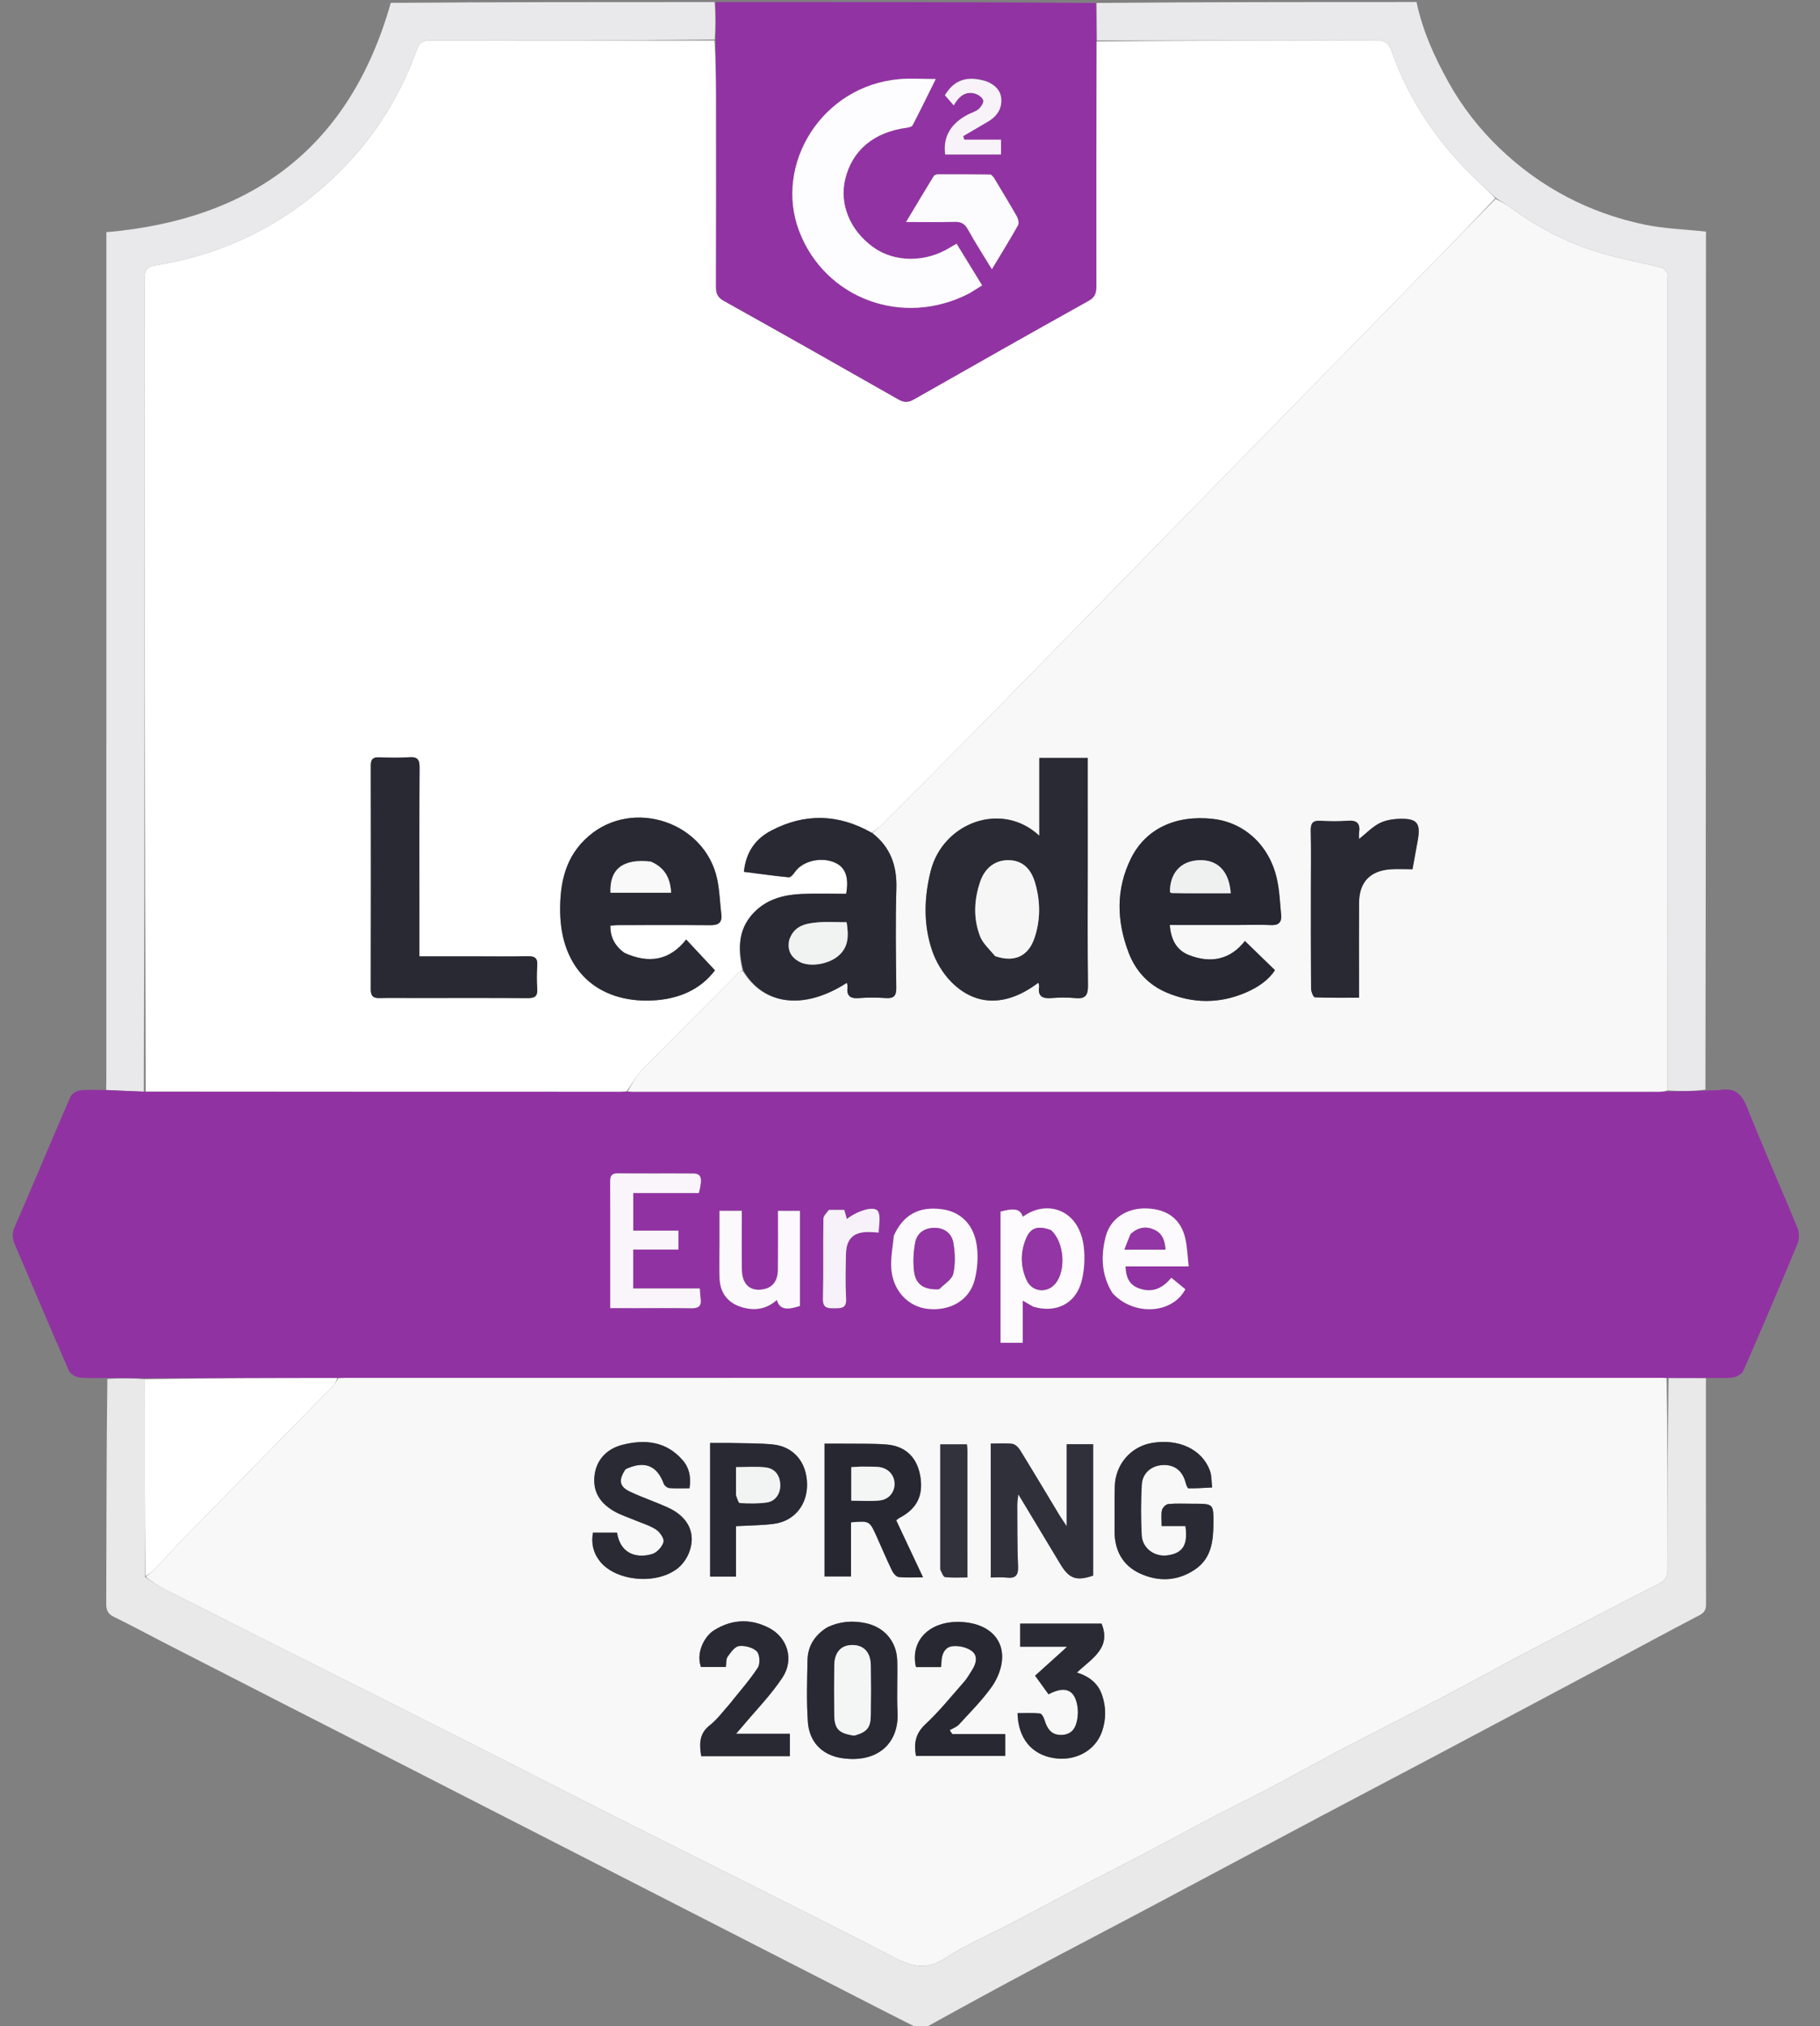 <svg fill="none" height="138" viewBox="0 0 124 138" width="124" xmlns="http://www.w3.org/2000/svg" xmlns:xlink="http://www.w3.org/1999/xlink"><rect x="0" y="0" width="124" height="138" fill="#808080" stroke="none"/><clipPath id="a"><path d="m.1 0h123v138h-123z"/></clipPath><g clip-path="url(#a)"><path d="m48.751.138c8.615 0 17.23 0 25.899.064.062.895.071 1.727.066 2.622-.017 5.605-.023 11.148-.014 16.69.001.455-.096.74-.535.984-3.977 2.217-7.939 4.459-11.896 6.711-.384.219-.668.226-1.058.004-3.956-2.253-7.92-4.494-11.895-6.712-.432-.241-.545-.518-.543-.98.014-4.3.011-8.601.007-12.901-.001-1.287-.022-2.573-.024-3.924.005-.896-.001-1.727-.006-2.558zm17.327 19.819c.267-.166.534-.333.837-.522-.593-.966-1.162-1.893-1.742-2.836-.17.098-.289.163-.404.235-1.701 1.064-3.822 1.058-5.298-.016-1.565-1.139-2.293-2.921-1.885-4.615.473-1.967 1.951-3.201 4.179-3.501.145-.02.358-.066.411-.167.511-.981.996-1.977 1.578-3.152-.959 0-1.734-.058-2.497.009-5.282.469-8.53 5.815-6.808 10.345 1.748 4.598 7.06 6.594 11.629 4.221zm1.605-7.911c-.07-.055-.14-.157-.211-.158-1.19-.014-2.38-.019-3.569-.014-.099 0-.242.052-.288.127-.613.999-1.213 2.007-1.88 3.12 1.21 0 2.259.021 3.307-.01.448-.013.696.134.916.533.489.889 1.044 1.742 1.623 2.691.642-1.069 1.232-2.02 1.78-2.995.08-.143.014-.432-.08-.598-.497-.877-1.024-1.736-1.596-2.696zm-.504-6.521c-1.276-.39-2.16-.098-2.801.96.18.208.369.425.602.694.367-.647.804-.963 1.416-.813.23.057.514.251.593.453.057.145-.142.459-.308.606-.196.175-.481.248-.724.373-1.183.605-1.724 1.537-1.557 2.726h3.801c0-.335 0-.622 0-1.008-.861 0-1.68 0-2.5 0-.026-.081-.052-.162-.078-.243.556-.325 1.111-.651 1.667-.975.55-.319.923-.772.932-1.426.009-.647-.366-1.059-1.043-1.346z" fill="#9233a3"/><path d="m116.227 93.86c0 5.127-.003 10.253.008 15.38.001.378-.091.585-.455.774-2.098 1.09-4.173 2.223-6.26 3.334-4.114 2.191-8.228 4.38-12.346 6.563-2.366 1.256-4.741 2.494-7.107 3.75-4.136 2.196-8.267 4.403-12.403 6.599-2.366 1.256-4.744 2.489-7.107 3.75-2.501 1.334-4.992 2.688-7.5 4.081-.16.047-.307.047-.508.047-1.871-.934-3.686-1.872-5.504-2.803-4.854-2.485-9.709-4.967-14.563-7.45-5.015-2.565-10.029-5.13-15.044-7.694-2.728-1.394-5.459-2.784-8.188-4.179-2.668-1.363-5.337-2.728-8.003-4.096-1.161-.596-2.307-1.221-3.48-1.791-.414-.202-.53-.45-.529-.898.017-5.08.011-10.16.076-15.31.894-.061 1.723-.053 2.551.018-.001 4.517-.001 8.972.021 13.468.449.304.859.599 1.305.825 3.472 1.756 6.95 3.499 10.427 5.246 3.212 1.613 6.428 3.219 9.635 4.841 3.595 1.818 7.177 3.66 10.774 5.472 6.325 3.187 12.676 6.323 18.972 9.567 1.242.64 2.198.8 3.433-.007 1.429-.933 3.03-1.602 4.55-2.398 1.6-.838 3.19-1.697 4.79-2.535 1.315-.689 2.643-1.353 3.956-2.044 1.659-.873 3.305-1.772 4.966-2.642 1.275-.667 2.572-1.291 3.845-1.963 1.658-.874 3.292-1.793 4.953-2.663 2.167-1.136 4.356-2.23 6.523-3.365 1.883-.988 3.746-2.014 5.624-3.012 1.191-.634 2.392-1.248 3.59-1.868 1.929-.999 3.851-2.009 5.792-2.984.461-.232.608-.537.607-1.032-.015-4.324-.01-8.648.053-12.98.892-.006 1.72-.004 2.549-.001z" fill="#e9e9ea"/><path d="m74.729 2.76c-.009-.832-.017-1.663-.015-2.559 7.252-.064 14.493-.064 21.798-.064.41 1.959 1.222 3.746 2.175 5.46.929 1.67 2.1 3.175 3.483 4.501 2.785 2.67 6.083 4.396 9.836 5.191 1.359.288 2.77.326 4.225.486 0 19.454 0 38.894-.036 58.44-.885.109-1.734.112-2.583.054.003-18.481.004-36.9.005-55.32 0-.115.039-.257-.013-.339-.095-.149-.226-.34-.375-.377-1.28-.319-2.58-.561-3.85-.914-2.324-.647-4.457-1.711-6.409-3.139-.328-.24-.686-.439-1.053-.697-.362-.345-.706-.644-1.039-.954-2.72-2.536-4.819-5.496-6.057-9.03-.198-.563-.489-.755-1.094-.753-6.332.024-12.665.015-18.998.015z" fill="#e9e8ea"/><path d="m48.686.138c.07.831.075 1.663.006 2.558-6.461.064-12.848.067-19.234.057-.495-.001-.853.049-1.056.617-1.349 3.773-3.546 6.956-6.598 9.558-3.257 2.777-6.999 4.46-11.198 5.145-.548.089-.76.296-.76.887.017 18.458.016 36.916-.046 55.386-.898-.028-1.733-.068-2.568-.108.005-.299.014-.597.014-.896.001-18.9.001-37.8.001-56.701 0-.273 0-.546 0-.827 9.937-.862 16.594-5.788 19.377-15.62 7.333-.056 14.665-.056 22.062-.056z" fill="#e9e8ea"/><path d="m7.168 74.24c.898.038 1.733.078 2.695.115 10.894-.002 21.661 0 32.427 0.0.137 0.0.273-.018.473-.015.178.016.292.02.407.02 23.275 0 46.55.001 69.826-.001.205 0 .41-.02.615-.03.85-.003 1.699-.006 2.59-.051.363-.039.69.007 1.002-.043.961-.154 1.451.234 1.817 1.157 1.1 2.776 2.323 5.503 3.458 8.266.127.309.107.767-.023 1.081-1.197 2.886-2.424 5.759-3.677 8.62-.097.221-.452.427-.71.459-.563.071-1.141.025-1.777.034-.892.004-1.721.002-2.677-.003-.219-.003-.31-.006-.402-.006-29.871-0-59.743-0-89.615.001-.183 0-.365.014-.612.012-4.416-.001-8.769.007-13.121.015-.829-.008-1.659-.017-2.552-.019-.682-0-1.305.038-1.915-.035-.256-.031-.607-.244-.705-.467-1.242-2.842-2.442-5.702-3.664-8.553-.178-.415-.23-.766-.03-1.225 1.285-2.947 2.517-5.917 3.799-8.866.092-.211.422-.413.662-.442.541-.067 1.096-.022 1.709-.026zm35.887 14.853c1.351-0 2.702-.014 4.052.007.467.007.694-.136.628-.63-.03-.22-.038-.443-.06-.717-1.543 0-3.023 0-4.537 0 0-.893 0-1.728 0-2.651h3.088c0-.465 0-.841 0-1.285-1.051 0-2.049 0-3.083 0 0-.881 0-1.691 0-2.562h4.467c.266-1.006.177-1.324-.37-1.328-1.717-.013-3.434.008-5.151-.013-.464-.005-.519.23-.516.6.009 1.447.005 2.894.005 4.342 0 1.374 0 2.749 0 4.237.491 0 .918 0 1.479 0zm27.385-.08c1.522.451 2.86-.238 3.251-1.764.168-.654.218-1.366.174-2.042-.184-2.837-2.527-3.559-4.177-2.333-.175-.526-.544-.613-1.518-.354v8.931h1.507c0-.982 0-1.903 0-2.872.273.161.467.275.763.434zm5.38-.912c1.413 1.544 4.05 1.404 4.938-.292-.307-.252-.62-.508-.953-.782-.645.793-1.397 1.06-2.297.686-.597-.248-.8-.762-.826-1.46h4.304c-.08-.698-.095-1.318-.232-1.91-.304-1.314-1.232-1.997-2.654-2.036-1.334-.037-2.449.682-2.766 1.919-.334 1.298-.307 2.597.487 3.876zm-14.936-3.908c-.059.727-.205 1.458-.161 2.178.093 1.514 1.139 2.627 2.48 2.772 1.536.166 2.842-.586 3.199-1.971.179-.694.238-1.458.165-2.171-.156-1.52-1.049-2.448-2.359-2.636-1.565-.225-2.652.347-3.325 1.828zm-11.862.746c.001.713-.019 1.426.006 2.138.037 1.024.61 1.712 1.6 1.976.852.228 1.627.093 2.3-.52.183.621.599.73 1.571.413 0-1.064 0-2.143 0-3.222 0-1.093 0-2.186 0-3.255-.563 0-1.007 0-1.492 0 0 1.371.011 2.68-.004 3.989-.009.766-.339 1.209-.937 1.34-.923.202-1.508-.292-1.522-1.332-.019-1.325-.004-2.651-.004-3.998-.55 0-1.013 0-1.516 0zm7.41-2.532c-.116.203-.329.405-.332.61-.026 1.812.011 3.626-.03 5.437-.014.628.297.655.758.648.458-.007.857.04.817-.658-.057-1.006-.03-2.019-.009-3.028.022-1.061.531-1.527 1.595-1.506.156.003.311.017.638.035 0-.501.146-1.044-.039-1.425-.201-.414-1.327-.111-2.132.502-.055-.194-.109-.386-.175-.617-.336 0-.653 0-1.09.002z" fill="#9132a2"/><path d="m42.7 74.328c-.137.01-.273.028-.409.028-10.767-0-21.533-.002-32.364-.013-.065-18.467-.065-36.925-.081-55.383-.001-.591.212-.797.76-.887 4.199-.685 7.941-2.368 11.198-5.145 3.052-2.602 5.248-5.785 6.598-9.558.203-.568.561-.617 1.056-.617 6.387.009 12.773.006 19.224.007.076 1.287.097 2.574.098 3.86.004 4.3.007 8.601-.007 12.901-.002.461.111.739.543.98 3.976 2.218 7.939 4.458 11.895 6.712.39.222.673.215 1.058-.004 3.957-2.252 7.919-4.495 11.896-6.712.439-.244.536-.529.535-.984-.009-5.542-.002-11.084.014-16.689 6.347-.064 12.679-.055 19.012-.079.605-.002.897.189 1.094.753 1.239 3.534 3.338 6.494 6.057 9.03.333.311.677.61.999.976-1.375 1.459-2.728 2.859-4.088 4.252-2.531 2.592-5.065 5.18-7.598 7.769-2.694 2.753-5.39 5.503-8.084 8.256-2.485 2.54-4.968 5.082-7.454 7.621-2.726 2.785-5.447 5.576-8.183 8.352-2.126 2.157-4.271 4.295-6.41 6.438-.193.193-.412.36-.665.528-2.285-1.296-4.561-1.342-6.841-.153-1.071.558-1.728 1.452-1.87 2.812 1.037.133 2.045.278 3.057.373.13.012.316-.209.42-.361.501-.728 1.716-1.043 2.655-.669.766.305 1.049.992.835 2.156-1.005 0-2.03-.036-3.05.01-1.11.05-2.182.305-3.038 1.077-1.264 1.14-1.335 2.574-.978 4.126-.123.072-.207.114-.271.178-2.188 2.192-4.384 4.374-6.549 6.588-.418.428-.712.978-1.063 1.472zm-.185-9.453c-.613-.442-.941-1.028-.93-1.829.176-.015.331-.039.487-.04 2.106-.003 4.212-.014 6.317.006.551.005.824-.165.753-.75-.096-.795-.114-1.606-.28-2.386-.829-3.886-5.711-5.526-8.732-2.951-1.611 1.373-1.999 3.209-1.966 5.211.064 3.841 2.486 6.185 6.298 6.002 1.722-.083 3.234-.703 4.248-2.051-.674-.722-1.304-1.395-1.961-2.098-1.133 1.438-2.545 1.662-4.236.885zm-14.311 3.098c2.587 0 5.175-.009 7.762.009.471.003.668-.132.636-.625-.034-.526-.039-1.06.001-1.585.041-.539-.188-.658-.681-.646-1.236.031-2.473.01-3.709.01-1.185 0-2.371 0-3.64 0 0-1.017 0-1.976 0-2.934 0-3.311-.011-6.622.011-9.933.004-.548-.155-.73-.702-.693-.684.047-1.374.029-2.06.005-.417-.015-.56.14-.559.559.01 5.082.011 10.163-.002 15.244-.001.464.176.606.607.595.732-.019 1.465-.005 2.336-.005z" fill="#fff"/><path d="m66.033 19.983c-4.525 2.348-9.837.352-11.585-4.246-1.722-4.53 1.526-9.876 6.808-10.345.764-.068 1.538-.009 2.498-.009-.583 1.175-1.067 2.171-1.579 3.152-.053.101-.265.148-.411.167-2.229.3-3.706 1.534-4.179 3.502-.407 1.694.321 3.476 1.886 4.615 1.476 1.075 3.598 1.081 5.298.016.115-.072.234-.137.404-.235.579.943 1.149 1.871 1.742 2.837-.303.189-.57.355-.881.547z" fill="#fdfcfe"/><path d="m67.71 12.094c.544.913 1.072 1.772 1.569 2.648.094.167.16.456.08.598-.547.975-1.137 1.926-1.78 2.995-.578-.95-1.133-1.802-1.623-2.692-.22-.4-.468-.547-.916-.533-1.048.031-2.097.01-3.307.01.667-1.113 1.267-2.121 1.88-3.12.046-.075.19-.126.288-.127 1.19-.004 2.38 0 3.569.014.071.001.14.103.238.205z" fill="#fcfbfd"/><path d="m67.228 5.549c.628.263 1.003.675.994 1.322-.009.655-.382 1.107-.932 1.426-.557.323-1.112.65-1.667.975.026.081.052.162.078.243h2.5v1.008c-1.277 0-2.542 0-3.801 0-.167-1.189.374-2.12 1.557-2.725.243-.124.527-.198.724-.373.165-.147.364-.46.308-.606-.079-.202-.362-.396-.593-.453-.612-.15-1.049.165-1.416.812-.233-.268-.421-.486-.602-.693.641-1.058 1.525-1.349 2.85-.936z" fill="#f8f3f9"/><path d="m23.049 93.866c.183-.007.365-.021.548-.021 29.872-.001 59.744-.001 89.616-.001.091 0 .183.003.338.015.064 4.334.06 8.658.074 12.982.002.495-.146.801-.607 1.032-1.94.975-3.863 1.985-5.791 2.984-1.198.621-2.399 1.235-3.591 1.868-1.877.998-3.74 2.025-5.623 3.012-2.167 1.136-4.356 2.229-6.523 3.365-1.66.87-3.295 1.789-4.953 2.663-1.273.672-2.57 1.296-3.845 1.963-1.661.87-3.307 1.769-4.966 2.642-1.313.691-2.641 1.355-3.956 2.044-1.6.838-3.19 1.697-4.79 2.535-1.52.796-3.12 1.465-4.55 2.398-1.235.807-2.191.647-3.433.007-6.296-3.244-12.647-6.38-18.972-9.567-3.597-1.812-7.18-3.654-10.774-5.472-3.208-1.622-6.423-3.228-9.635-4.841-3.477-1.747-6.955-3.49-10.427-5.246-.445-.226-.856-.521-1.258-.832.219-.202.435-.336.606-.513.728-.761 1.429-1.548 2.165-2.3 3.32-3.391 6.65-6.772 9.97-10.162.154-.157.253-.368.378-.554zm44.453 6.943v6.632c.401 0 .74-.03 1.073.006.582.063.813-.119.786-.755-.06-1.399-.045-2.801-.054-4.202-.001-.18.034-.36.07-.723 1.03 1.711 1.95 3.241 2.871 4.77.598.993 1.092 1.162 2.229.775 0-2.982 0-5.959 0-8.95-.611 0-1.172 0-1.801 0v5.589c-.236-.359-.377-.557-.502-.765-.888-1.471-1.766-2.948-2.667-4.41-.116-.189-.334-.409-.529-.436-.464-.064-.942-.021-1.477-.021 0 .846 0 1.599-0 2.49zm-10.28-2.485c-.339 0-.677 0-1.044 0v9.045h1.801c0-1.274 0-2.483 0-3.685 1.262-.11 1.264-.111 1.753.977.347.773.677 1.554 1.044 2.317.087.18.282.411.449.429.51.056 1.031.021 1.661.021-.649-1.379-1.239-2.631-1.827-3.881.102-.079.149-.129.206-.158 1.209-.62 1.667-1.544 1.429-2.883-.225-1.263-1.014-2.029-2.322-2.126-1.002-.075-2.011-.041-3.151-.056zm24.023 4.093c-.549.001-1.101-.032-1.645.021-.163.015-.399.247-.435.416-.07.322-.02.669-.02 1.08h1.621c.184 1.296-.184 1.86-1.243 2-.857.113-1.687-.477-1.737-1.359-.064-1.145-.058-2.298.002-3.443.043-.815.671-1.328 1.468-1.352.781-.024 1.312.4 1.521 1.198.037.143.127.388.195.389.537.008 1.075-.033 1.613-.058-.05-.395-.026-.817-.164-1.178-.545-1.435-2.132-2.162-3.942-1.854-1.418.241-2.474 1.437-2.526 2.92-.036 1.01-.003 2.022-.016 3.032-.018 1.347.536 2.393 1.749 2.946 1.254.572 2.543.519 3.723-.274 1.132-.76 1.259-1.949 1.264-3.173.005-1.311.003-1.311-1.429-1.311zm-38.596-2.377c1.263-.584 2.114-.239 2.578 1.018.048.13.24.279.375.29.449.037.903.014 1.378.014.119-.769-.021-1.402-.48-1.927-1.114-1.273-2.547-1.417-4.071-1.038-1.13.281-1.797 1.075-1.919 2.079-.142 1.164.42 1.937 1.37 2.472.415.233.877.381 1.319.567.505.213 1.047.367 1.5.66.26.169.569.611.51.843-.082.324-.438.717-.758.817-.949.298-2.169.098-2.411-1.449-.536 0-1.076 0-1.639 0-.129.751.026 1.391.478 1.956 1.072 1.344 3.808 1.623 5.273.492.343-.265.636-.679.795-1.086.503-1.292-.04-2.434-1.426-3.067-.85-.388-1.742-.685-2.588-1.082-.735-.345-.815-.784-.281-1.56zm13.667 10.818c-.813.514-1.279 1.255-1.299 2.216-.029 1.397-.071 2.801.023 4.193.094 1.385.979 2.282 2.335 2.479 2.369.345 3.89-.969 3.776-3.14-.061-1.168.011-2.342-.022-3.512-.038-1.312-.9-2.295-2.18-2.551-.873-.175-1.724-.124-2.633.315zm15.826 1.807c-.536.484-1.071.968-1.62 1.463.342.473.632.874.915 1.266 1.168-.614 1.821-.301 1.982.901.033.245.025.504-.014.749-.096.616-.355 1.096-1.073 1.12-.714.025-.992-.435-1.173-1.032-.05-.166-.189-.42-.305-.431-.506-.047-1.019-.02-1.529-.02.044 1.717.954 2.804 2.446 3.055 1.488.25 2.866-.502 3.314-1.819.283-.83.28-1.669-.01-2.494-.273-.777-.86-1.245-1.702-1.507.995-.954 2.361-1.652 1.676-3.335-1.832 0-3.673 0-5.542 0v1.574h3.197c-.252.234-.365.339-.563.51zm-22.491-14.387c-.426 0-.851 0-1.269 0v9.099h1.764c0-.607 0-1.156 0-1.706 0-.569-0-1.138-0-1.726.899-.051 1.743-.05 2.573-.157 1.402-.182 2.295-1.295 2.267-2.73-.029-1.468-.911-2.532-2.324-2.677-.952-.098-1.917-.073-3.011-.103zm.031 17.818c-.434.472-.816 1.014-1.316 1.401-.753.583-.718 1.304-.593 2.112h6.043c0-.51 0-.98 0-1.524-1.21 0-2.383 0-3.67 0 .203-.233.32-.364.432-.499.922-1.106 1.947-2.143 2.735-3.338.799-1.212.349-2.713-.908-3.368-1.258-.656-2.558-.609-3.781.17-.618.394-1.225 1.5-.867 2.486h1.695c.038-.261.002-.535.12-.699.209-.293.491-.694.78-.728.398-.047.941.094 1.212.366.203.204.238.848.066 1.11-.561.856-1.252 1.627-1.95 2.511zm16.465 2.01c-.422 0-.845 0-1.267 0-.059-.089-.118-.178-.178-.266.215-.129.475-.217.638-.394.773-.844 1.593-1.661 2.248-2.592.385-.547.671-1.285.688-1.946.036-1.433-1.092-2.373-2.833-2.44-2.099-.082-3.452 1.251-3.041 3.073h1.708c.012-.13.028-.239.03-.348.012-.538.232-1.022.765-1.076.426-.044.966.076 1.302.329.442.333.303.866.015 1.309-.174.268-.33.555-.54.792-.864.98-1.687 2.007-2.639 2.894-.685.639-.789 1.317-.64 2.151h6.081c0-.506 0-.957 0-1.486-.755 0-1.48 0-2.339 0zm-2.083-11.162c.108.164.202.455.327.469.488.055.985.023 1.519.023 0-2.951 0-5.795-.001-8.639 0-.133-.019-.266-.032-.424-.604 0-1.179 0-1.813 0 0 2.853 0 5.65 0 8.571z" fill="#f7f8f7"/><path d="m22.985 93.857c-.061.195-.16.406-.314.563-3.321 3.39-6.651 6.772-9.97 10.163-.736.752-1.437 1.539-2.165 2.299-.17.178-.387.312-.628.473-.046-4.448-.047-8.903-.045-13.42 4.354-.07 8.706-.079 13.123-.078z" fill="#fff"/><path d="m42.764 74.341c.288-.507.581-1.057 1-1.485 2.165-2.213 4.362-4.396 6.549-6.587.064-.064.148-.106.294-.14 1.429 2.36 4.204 2.68 7.091.809.018.096.058.184.047.265-.081.602.158.826.769.777.613-.05 1.235-.042 1.849-.002.545.036.708-.163.702-.705-.026-2.248-.061-4.498.006-6.744.046-1.557-.39-2.833-1.631-3.798.207-.179.426-.345.619-.539 2.14-2.143 4.284-4.281 6.41-6.438 2.736-2.776 5.457-5.566 8.184-8.351 2.485-2.54 4.968-5.082 7.454-7.622 2.694-2.753 5.39-5.504 8.084-8.256 2.534-2.589 5.068-5.177 7.598-7.769 1.36-1.393 2.713-2.793 4.11-4.211.385.196.743.395 1.071.635 1.953 1.427 4.085 2.492 6.409 3.139 1.27.353 2.57.596 3.85.914.149.037.28.229.375.377.052.082.013.224.013.339-.001 18.42-.002 36.839-.005 55.32-.206.072-.411.091-.616.091-23.275.001-46.55.001-69.826.001-.114 0-.229-.005-.407-.02zm31.346-15.622c0-2.358 0-4.716 0-7.098-1.149 0-2.172 0-3.297 0v5.303c-2.559-2.395-6.577-.9-7.405 2.412-.45 1.8-.498 3.61.085 5.362.265.797.746 1.603 1.336 2.195 1.679 1.684 3.788 1.655 5.917.037.022.097.066.183.054.261-.104.67.223.834.825.787.546-.043 1.102-.051 1.647.002.666.064.861-.179.853-.846-.034-2.758-.014-5.517-.014-8.414zm10.304 4.279c.733-0 1.466-.025 2.198.008.516.024.722-.21.676-.683-.081-.842-.111-1.7-.302-2.519-.527-2.255-2.217-3.787-4.334-4.029-2.535-.29-4.598.662-5.603 2.704-1.029 2.09-.971 4.254-.153 6.403.479 1.258 1.352 2.195 2.583 2.718 1.809.768 3.649.772 5.46-.024.8-.352 1.51-.842 1.926-1.502-.707-.685-1.368-1.327-2.047-1.985-.963 1.24-2.289 1.563-3.824.954-.873-.347-1.212-1.086-1.297-2.046zm4.901-2.485c0 2.274-.007 4.547.012 6.821.002.206.158.585.255.59.989.044 1.981.027 3.011.027 0-.358 0-.585 0-.813 0-1.883-.009-3.766.003-5.649.009-1.396.733-2.172 2.12-2.282.47-.037.945-.006 1.522-.006.11-.605.239-1.295.36-1.987.202-1.153-.048-1.476-1.227-1.447-.469.011-.979.094-1.388.304-.486.249-.884.671-1.39 1.074 0-.177-.017-.305.003-.427.1-.63-.141-.873-.787-.818-.613.052-1.236.038-1.851.003-.524-.03-.665.18-.653.682.031 1.262.01 2.526.01 3.927z" fill="#f7f8f7"/><path d="m42.989 89.093c-.494 0-.92 0-1.411 0 0-1.488 0-2.863-0-4.237-0-1.447.004-2.894-.005-4.341-.002-.37.052-.605.517-.6 1.717.02 3.434-0 5.151.013.547.004.636.323.37 1.328-1.462 0-2.941 0-4.467 0v2.562h3.083v1.285c-1.014 0-2.031 0-3.088 0v2.651h4.537c.022.274.031.497.06.717.067.494-.161.637-.628.63-1.35-.021-2.701-.007-4.119-.007z" fill="#faf5fb"/><path d="m70.39 88.991c-.245-.137-.439-.251-.712-.412v2.872c-.537 0-.999 0-1.507 0 0-2.981 0-5.957 0-8.931.974-.26 1.343-.172 1.518.354 1.65-1.226 3.993-.504 4.177 2.333.044.676-.007 1.388-.174 2.042-.391 1.527-1.729 2.215-3.302 1.742zm1.191-5.222c-.841-.304-1.344-.168-1.654.543-.412.943-.406 1.927.012 2.862.37.83 1.401.932 1.968.244.732-.889.61-2.794-.326-3.648z" fill="#fdfbfd"/><path d="m75.79 88.061c-.763-1.238-.79-2.537-.456-3.836.318-1.236 1.432-1.955 2.766-1.919 1.423.039 2.351.722 2.654 2.036.137.592.151 1.212.232 1.91-1.5 0-2.884 0-4.304 0 .026.698.229 1.212.826 1.46.9.374 1.653.108 2.297-.686.333.273.646.53.953.782-.888 1.696-3.524 1.836-4.969.252zm1.222-3.992c-.127.331-.255.661-.402 1.042h2.796c-.042-.593-.199-1.08-.731-1.338-.565-.274-1.107-.203-1.663.296z" fill="#fcfafd"/><path d="m60.906 84.143c.651-1.43 1.738-2.002 3.304-1.777 1.31.188 2.203 1.116 2.359 2.636.073.713.014 1.477-.165 2.171-.357 1.385-1.663 2.137-3.199 1.971-1.341-.145-2.387-1.258-2.48-2.772-.044-.72.101-1.452.182-2.229zm3.101 3.66c.327-.347.843-.65.937-1.053.155-.662.123-1.404.011-2.085-.116-.704-.669-1.054-1.333-1.035-.678.019-1.156.374-1.272 1.026-.111.62-.152 1.276-.078 1.899.109.923.649 1.293 1.735 1.248z" fill="#fcfafc"/><path d="m49.023 84.87c0-.826 0-1.583 0-2.401h1.516c0 1.347-.014 2.672.004 3.998.015 1.041.599 1.534 1.522 1.332.599-.131.929-.574.937-1.34.015-1.309.004-2.618.004-3.989h1.492v3.255 3.222c-.972.316-1.388.207-1.571-.414-.673.612-1.448.748-2.3.52-.99-.265-1.563-.952-1.6-1.976-.025-.712-.006-1.425-.006-2.207z" fill="#fcf9fc"/><path d="m56.493 82.406c.377-.001.694-.001 1.03-.001.065.231.12.423.175.617.805-.613 1.931-.916 2.132-.502.185.381.039.924.039 1.425-.326-.018-.482-.032-.638-.035-1.064-.021-1.573.445-1.595 1.506-.021 1.009-.048 2.022.009 3.028.04.698-.359.651-.817.658-.461.007-.772-.02-.758-.648.041-1.812.004-3.625.03-5.437.003-.205.216-.406.392-.611z" fill="#f7f1f9"/><path d="m59.394 56.72c1.287.975 1.724 2.251 1.677 3.808-.067 2.246-.032 4.496-.006 6.744.006.542-.157.741-.702.705-.614-.041-1.236-.048-1.849.002-.611.05-.851-.175-.769-.777.011-.081-.029-.169-.047-.265-2.887 1.871-5.661 1.552-7.043-.828-.428-1.57-.357-3.005.907-4.145.856-.772 1.928-1.026 3.038-1.077 1.021-.046 2.045-.01 3.05-.01.214-1.164-.069-1.852-.835-2.156-.938-.373-2.153-.058-2.655.669-.104.152-.291.373-.42.361-1.012-.096-2.02-.24-3.057-.373.142-1.36.799-2.253 1.87-2.812 2.28-1.189 4.556-1.143 6.841.153zm-5.633 7.333c-.137.648.119 1.125.67 1.436.699.394 1.954.208 2.647-.354.77-.624.741-1.439.603-2.324-.683 0-1.324-.045-1.957.011-.801.071-1.611.196-1.964 1.231z" fill="#292934"/><path d="m42.554 64.911c1.653.741 3.064.517 4.197-.921.657.703 1.286 1.376 1.961 2.098-1.014 1.348-2.526 1.968-4.248 2.051-3.812.183-6.234-2.162-6.298-6.002-.034-2.003.355-3.839 1.966-5.211 3.022-2.574 7.904-.934 8.732 2.951.166.78.184 1.591.28 2.386.07.585-.203.755-.753.75-2.106-.02-4.212-.009-6.317-.006-.156 0-.311.025-.487.04-.012.801.317 1.387.968 1.866zm1.751-6.244c-1.849-.208-2.784.517-2.711 2.135h4.129c-.051-.964-.405-1.699-1.418-2.135z" fill="#292933"/><path d="m28.136 67.972c-.801-0-1.534-.014-2.267.005-.431.011-.608-.131-.607-.595.013-5.082.011-10.163.002-15.244-.001-.419.141-.573.559-.559.686.024 1.376.042 2.06-.005.547-.037.706.145.702.693-.022 3.311-.011 6.622-.011 9.933v2.934h3.64c1.236 0 2.474.021 3.709-.01.493-.012.722.107.681.646-.04.526-.035 1.059-.001 1.585.032.493-.165.628-.636.625-2.587-.018-5.175-.008-7.831-.008z" fill="#292934"/><path d="m67.502 100.74c0-.822 0-1.575 0-2.421.534 0 1.013-.043 1.477.021.195.027.412.247.529.436.901 1.462 1.779 2.939 2.667 4.41.126.208.266.406.502.765 0-1.968 0-3.757 0-5.589h1.801v8.95c-1.136.387-1.631.218-2.229-.775-.921-1.529-1.842-3.059-2.871-4.77-.037.363-.072.543-.07.722.009 1.402-.006 2.804.054 4.203.027.636-.204.818-.786.755-.332-.036-.672-.006-1.072-.006 0-2.277 0-4.454 0-6.701z" fill="#30303b"/><path d="m57.289 98.324c1.073.015 2.082-.019 3.084.056 1.308.098 2.097.864 2.322 2.126.239 1.339-.22 2.263-1.428 2.883-.058.029-.105.079-.206.158.589 1.25 1.178 2.502 1.827 3.881-.631 0-1.151.035-1.661-.021-.166-.018-.362-.249-.449-.429-.368-.763-.697-1.544-1.044-2.317-.49-1.088-.491-1.087-1.753-.977v3.685c-.63 0-1.204 0-1.801 0 0-3.004 0-5.986 0-9.045zm1.298 1.565c-.197.012-.394.025-.588.036v2.284c.677 0 1.319.057 1.946-.015.646-.075 1.033-.608.998-1.194-.036-.591-.481-1.036-1.125-1.089-.364-.03-.732-.017-1.231-.022z" fill="#272732"/><path d="m81.312 102.417c1.365 0 1.367 0 1.362 1.311-.005 1.224-.133 2.413-1.264 3.173-1.18.793-2.47.845-3.723.274-1.214-.553-1.768-1.599-1.749-2.946.014-1.01-.02-2.022.016-3.032.053-1.483 1.109-2.679 2.526-2.92 1.81-.307 3.397.418 3.942 1.854.137.361.113.783.164 1.178-.538.025-1.076.065-1.613.058-.068-.001-.157-.246-.195-.389-.209-.798-.74-1.223-1.521-1.198-.797.025-1.425.537-1.468 1.353-.06 1.145-.066 2.298-.002 3.442.05.883.879 1.473 1.737 1.36 1.059-.14 1.427-.705 1.243-2-.503 0-1.017 0-1.621 0 0-.411-.05-.759.02-1.08.037-.169.272-.401.435-.417.544-.052 1.096-.02 1.712-.02z" fill="#2a2a35"/><path d="m42.606 100.073c-.491.743-.411 1.182.324 1.527.846.397 1.738.694 2.588 1.082 1.387.633 1.929 1.775 1.426 3.067-.158.407-.452.821-.795 1.086-1.465 1.131-4.2.852-5.273-.491-.452-.566-.607-1.206-.478-1.957h1.639c.243 1.547 1.463 1.747 2.411 1.449.321-.1.677-.493.759-.817.058-.232-.25-.674-.511-.843-.453-.293-.995-.447-1.5-.66-.441-.186-.904-.334-1.319-.567-.95-.535-1.511-1.308-1.37-2.472.122-1.004.789-1.798 1.919-2.079 1.524-.379 2.957-.236 4.071 1.038.459.525.6 1.157.48 1.927-.474 0-.928.023-1.378-.013-.136-.011-.327-.161-.375-.291-.464-1.257-1.316-1.601-2.621-.985z" fill="#2a2a35"/><path d="m56.364 110.837c.861-.418 1.713-.469 2.585-.294 1.28.256 2.143 1.239 2.18 2.55.034 1.17-.039 2.345.022 3.512.114 2.172-1.408 3.486-3.776 3.141-1.356-.197-2.241-1.094-2.335-2.479-.094-1.392-.052-2.796-.023-4.193.02-.961.486-1.702 1.347-2.237zm1.883 7.367c.818-.238 1.068-.528 1.081-1.351.017-1.144.017-2.29.001-3.435-.013-.891-.481-1.382-1.264-1.378-.77.003-1.215.501-1.224 1.407-.011 1.099-.009 2.198-.001 3.297.008 1.006.285 1.311 1.409 1.46z" fill="#292934"/><path d="m72.185 112.632c.155-.138.268-.243.52-.477-1.162 0-2.168 0-3.197 0 0-.58 0-1.055 0-1.574h5.542c.685 1.683-.681 2.381-1.676 3.335.843.262 1.43.73 1.702 1.507.29.825.293 1.664.01 2.494-.449 1.317-1.827 2.069-3.314 1.819-1.492-.251-2.402-1.338-2.446-3.055.51 0 1.023-.027 1.529.02.117.011.255.265.305.431.181.597.46 1.057 1.173 1.032.718-.024.977-.504 1.073-1.12.038-.245.046-.504.014-.749-.161-1.202-.815-1.515-1.982-.901-.283-.392-.573-.793-.915-1.266.549-.495 1.085-.979 1.663-1.496z" fill="#2a2a35"/><path d="m49.719 98.278c1.027.03 1.991.005 2.943.102 1.413.145 2.296 1.209 2.324 2.677.028 1.435-.865 2.548-2.267 2.73-.83.107-1.674.106-2.573.157v1.727 1.705c-.604 0-1.161 0-1.764 0 0-3.004 0-6.001 0-9.099zm.426 3.604c.087.171.168.485.263.489.613.03 1.238.049 1.843-.04.604-.089.949-.64.907-1.266-.042-.634-.397-1.054-1.003-1.123-.645-.074-1.304-.017-2.01-.017 0 .642 0 1.234 0 1.957z" fill="#282933"/><path d="m49.711 116.056c.669-.844 1.36-1.615 1.921-2.472.172-.261.137-.905-.066-1.109-.271-.272-.814-.413-1.212-.367-.289.035-.571.436-.78.729-.117.163-.082.438-.12.698-.581 0-1.14 0-1.695 0-.358-.986.249-2.092.867-2.485 1.223-.779 2.523-.826 3.781-.17 1.257.655 1.707 2.155.908 3.368-.788 1.195-1.813 2.232-2.735 3.338-.112.135-.23.265-.432.499h3.67v1.524c-2.018 0-4.02 0-6.043 0-.125-.808-.16-1.529.593-2.112.5-.387.881-.929 1.344-1.441z" fill="#292934"/><path d="m66.215 118.106h2.272v1.486c-2.026 0-4.045 0-6.081 0-.148-.834-.045-1.512.64-2.151.951-.887 1.775-1.914 2.639-2.894.21-.237.365-.524.54-.792.287-.443.426-.976-.015-1.309-.336-.253-.876-.373-1.302-.329-.533.055-.752.538-.765 1.076-.003.109-.019.218-.03.348-.593 0-1.154 0-1.708 0-.411-1.822.942-3.155 3.041-3.073 1.74.067 2.869 1.008 2.833 2.44-.017.661-.303 1.399-.688 1.946-.655.931-1.475 1.748-2.248 2.592-.163.177-.423.265-.638.394.059.089.118.177.178.266z" fill="#282833"/><path d="m64.065 106.882c-0-2.859-0-5.656-0-8.509h1.813c.012.158.032.291.032.424.002 2.844.001 5.688.001 8.639-.534 0-1.032.032-1.519-.023-.125-.014-.219-.305-.327-.531z" fill="#32323d"/><path d="m74.11 58.788c0 2.828-.02 5.587.014 8.345.008.667-.187.91-.853.846-.544-.052-1.101-.045-1.647-.002-.602.048-.93-.117-.825-.787.012-.077-.032-.164-.054-.261-2.129 1.617-4.237 1.647-5.917-.037-.591-.592-1.071-1.398-1.336-2.195-.582-1.753-.535-3.563-.085-5.362.828-3.312 4.846-4.806 7.405-2.412 0-1.82 0-3.547 0-5.303h3.297zm-6.262 6.35c1.278.427 2.218-.005 2.642-1.274.41-1.227.396-2.481.041-3.718-.294-1.022-.896-1.528-1.753-1.56-.923-.034-1.659.478-1.997 1.469-.418 1.225-.474 2.488-.011 3.7.191.5.643.899 1.079 1.383z" fill="#2a2a34"/><path d="m84.345 62.998c-1.576 0-3.083 0-4.649 0 .085.96.424 1.699 1.297 2.046 1.535.609 2.86.286 3.824-.954.679.658 1.34 1.3 2.047 1.985-.416.66-1.125 1.15-1.926 1.502-1.811.795-3.651.791-5.46.023-1.231-.523-2.104-1.46-2.583-2.718-.818-2.149-.876-4.312.153-6.403 1.005-2.042 3.068-2.995 5.603-2.704 2.117.242 3.807 1.774 4.334 4.029.191.819.222 1.677.302 2.519.045.472-.16.706-.676.683-.731-.034-1.465-.008-2.266-.008zm-3.493-2.159h3.001c-.102-1.515-.911-2.316-2.191-2.251-1.225.063-1.955.875-1.952 2.172.039.022.077.062.117.063.297.009.595.011 1.025.015z" fill="#272732"/><path d="m89.314 60.444c0-1.332.021-2.596-.01-3.858-.012-.503.129-.713.653-.682.616.036 1.238.049 1.851-.003.646-.054.887.189.787.818-.019.122-.003.25-.003.427.506-.403.904-.825 1.39-1.074.41-.21.919-.293 1.388-.304 1.179-.029 1.429.294 1.227 1.447-.121.692-.25 1.382-.36 1.987-.578 0-1.053-.031-1.522.006-1.387.109-2.111.886-2.12 2.282-.013 1.883-.003 3.766-.003 5.649-0.0.228 0 .455 0 .813-1.03 0-2.022.017-3.011-.027-.098-.004-.254-.384-.255-.59-.018-2.273-.012-4.547-.012-6.89z" fill="#292934"/><path d="m71.628 83.796c.888.828 1.011 2.732.279 3.622-.567.688-1.597.586-1.968-.244-.418-.935-.424-1.919-.012-2.862.31-.71.813-.846 1.701-.516z" fill="#9335a4"/><path d="m77.049 84.03c.519-.46 1.06-.531 1.626-.258.533.258.69.746.731 1.338-.923 0-1.805 0-2.796 0 .147-.381.274-.711.439-1.08z" fill="#9335a4"/><path d="m63.95 87.813c-1.028.033-1.568-.336-1.677-1.259-.074-.623-.033-1.279.078-1.899.116-.652.594-1.006 1.272-1.026.664-.019 1.217.331 1.333 1.035.112.681.144 1.423-.011 2.085-.094.402-.611.705-.995 1.064z" fill="#9234a3"/><path d="m53.778 64.002c.336-.984 1.145-1.109 1.946-1.18.633-.056 1.274-.011 1.957-.011.137.885.166 1.7-.603 2.324-.693.562-1.949.748-2.647.354-.551-.311-.807-.788-.653-1.486z" fill="#f1f2f2"/><path d="m44.357 58.691c.961.412 1.315 1.147 1.366 2.111-1.4 0-2.765 0-4.129 0-.073-1.618.862-2.343 2.763-2.111z" fill="#f9f9f9"/><path d="m58.654 99.888c.433.006.8-.008 1.165.022.644.053 1.089.498 1.125 1.089.035.586-.352 1.119-.998 1.193-.627.072-1.269.016-1.946.016 0-.743 0-1.488 0-2.284.194-.012.391-.024.655-.036z" fill="#f4f5f5"/><path d="m58.195 118.212c-1.071-.157-1.348-.461-1.356-1.467-.009-1.1-.011-2.199.001-3.298.009-.906.454-1.404 1.224-1.407.783-.003 1.251.488 1.264 1.379.016 1.144.017 2.29-.001 3.435-.012.822-.263 1.112-1.133 1.358z" fill="#f4f5f5"/><path d="m50.145 101.816c0-.658 0-1.249 0-1.891.706 0 1.366-.057 2.01.017.606.069.961.489 1.003 1.123.042.626-.303 1.176-.907 1.265-.605.09-1.23.07-1.843.041-.095-.005-.176-.319-.263-.555z" fill="#f2f3f3"/><path d="m67.796 65.119c-.384-.465-.837-.864-1.028-1.363-.463-1.212-.407-2.475.011-3.7.338-.99 1.074-1.503 1.997-1.469.857.032 1.459.538 1.753 1.56.355 1.237.369 2.492-.041 3.718-.424 1.268-1.363 1.701-2.692 1.254z" fill="#f5f6f5"/><path d="m80.785 60.839c-.364-.004-.661-.006-.959-.015-.039-.001-.078-.041-.116-.064-.004-1.296.726-2.109 1.951-2.172 1.279-.066 2.088.736 2.191 2.25-1.002 0-2.001 0-3.067 0z" fill="#eff0f0"/></g></svg>